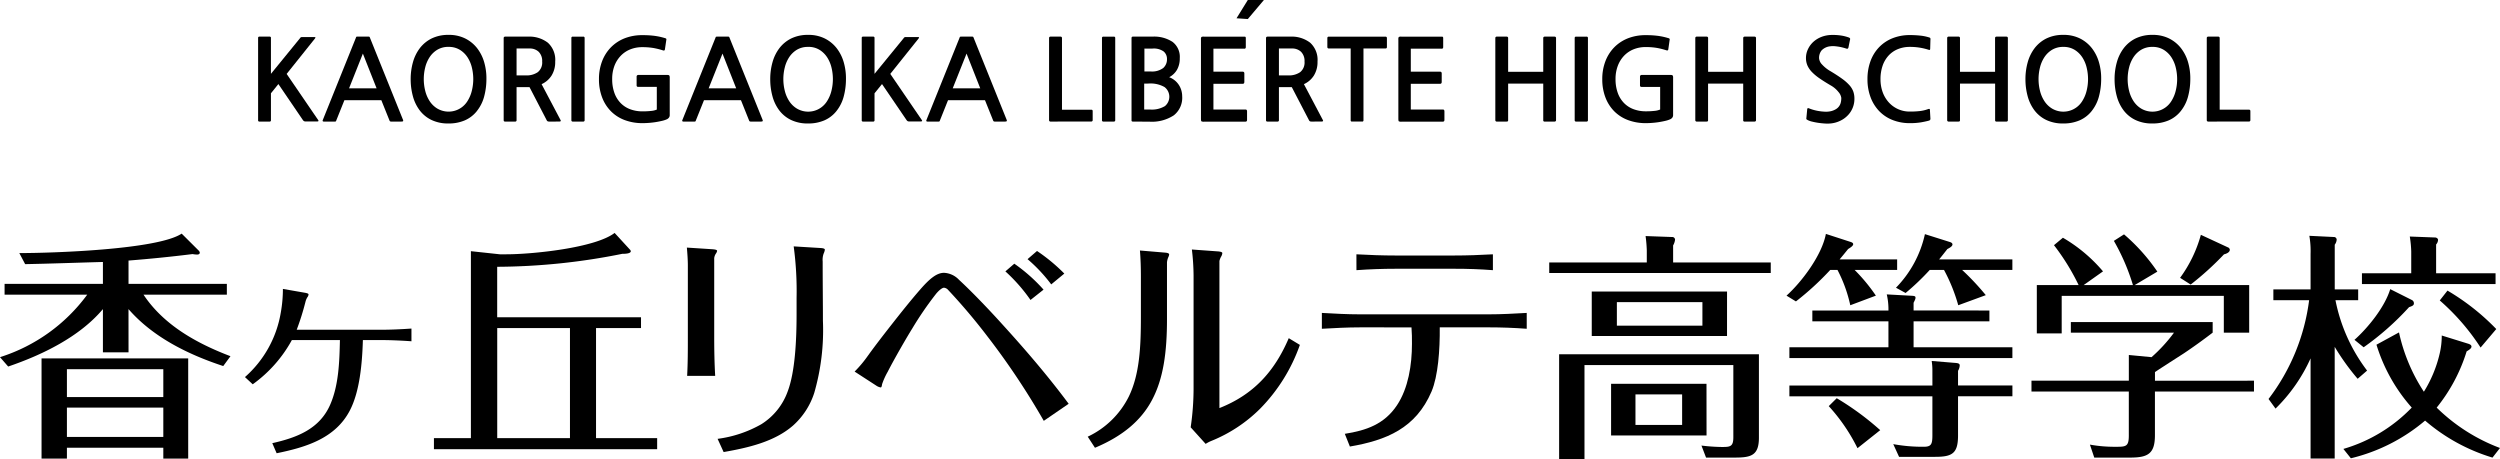 <svg xmlns="http://www.w3.org/2000/svg" width="354" height="65" viewBox="0 0 354 65"><g transform="translate(0 0)"><path d="M43.26,17.221a.542.542,0,0,1-.248-.041.6.6,0,0,1-.169-.167l-3.464-5.088-1.054,1.308v3.813a.17.17,0,0,1-.145.191.186.186,0,0,1-.047,0H36.7a.17.17,0,0,1-.192-.144.183.183,0,0,1,0-.047V5.4a.17.17,0,0,1,.145-.191.186.186,0,0,1,.047,0h1.424a.17.17,0,0,1,.2.134.18.18,0,0,1,0,.057v5.078l4.118-5.048a.3.3,0,0,1,.24-.159h1.749c.117,0,.182.015.192.048s-.016.091-.08.175L40.55,10.489l4.458,6.524q.144.208-.128.207Z" transform="translate(0.04 -0.022)"/><path d="M55.359,17.237a.384.384,0,0,1-.16-.025.255.255,0,0,1-.1-.136l-1.154-2.87H48.719l-1.154,2.875c-.021.076-.048.121-.08.136a.381.381,0,0,1-.16.025H45.849c-.192,0-.256-.076-.192-.223L50.339,5.385a.533.533,0,0,1,.07-.153c.016-.017.078-.025.185-.025h1.492a.356.356,0,0,1,.176.025.382.382,0,0,1,.08.151l4.684,11.63c.053.147-.011.223-.192.223Zm-5.982-4.706h3.9L51.333,7.61Z" transform="translate(0.05 -0.022)"/><path d="M67.485,15.721a4.46,4.46,0,0,1-1.74,1.347,5.73,5.73,0,0,1-2.286.438,5.432,5.432,0,0,1-2.429-.5,4.605,4.605,0,0,1-1.669-1.364,5.851,5.851,0,0,1-.961-2,9.112,9.112,0,0,1-.313-2.416,8.761,8.761,0,0,1,.32-2.384,5.891,5.891,0,0,1,.978-2,4.778,4.778,0,0,1,1.668-1.372,5.3,5.3,0,0,1,2.4-.51,5.136,5.136,0,0,1,2.374.518,4.945,4.945,0,0,1,1.677,1.376A5.923,5.923,0,0,1,68.5,8.844a8.115,8.115,0,0,1,.312,2.376,9.592,9.592,0,0,1-.336,2.529,5.59,5.59,0,0,1-.994,1.97M63.458,6.659a3,3,0,0,0-1.6.407,3.417,3.417,0,0,0-1.089,1.052,4.632,4.632,0,0,0-.627,1.468,6.792,6.792,0,0,0,0,3.27,4.725,4.725,0,0,0,.627,1.475,3.383,3.383,0,0,0,1.089,1.061,3.145,3.145,0,0,0,4.275-1.061,4.856,4.856,0,0,0,.618-1.475,6.879,6.879,0,0,0,.2-1.636,6.986,6.986,0,0,0-.192-1.611,4.636,4.636,0,0,0-.617-1.467,3.468,3.468,0,0,0-1.089-1.065,2.965,2.965,0,0,0-1.6-.416" transform="translate(0.064 -0.021)"/><path d="M77.751,17.237a.906.906,0,0,1-.248-.023.344.344,0,0,1-.153-.136L74.9,12.357H73.068V17.03a.183.183,0,0,1-.156.207.228.228,0,0,1-.052,0H71.434c-.128,0-.192-.069-.192-.207V5.4a.193.193,0,0,1,.193-.191h3.24a4.3,4.3,0,0,1,2.822.86A3.276,3.276,0,0,1,78.539,8.75a3.587,3.587,0,0,1-.514,1.969,3.249,3.249,0,0,1-1.412,1.221l2.678,5.072q.128.223-.192.223ZM73.068,6.885V10.7h1.315a2.813,2.813,0,0,0,1.684-.454,1.739,1.739,0,0,0,.626-1.507,1.829,1.829,0,0,0-.489-1.38,1.814,1.814,0,0,0-1.307-.47Z" transform="translate(0.078 -0.022)"/><path d="M82.487,17.237h-1.46a.184.184,0,0,1-.208-.155.224.224,0,0,1,0-.052V5.417a.183.183,0,0,1,.156-.207.228.228,0,0,1,.052,0h1.46a.184.184,0,0,1,.208.155.223.223,0,0,1,0,.052V17.029a.183.183,0,0,1-.156.207.228.228,0,0,1-.052,0" transform="translate(0.088 -0.022)"/><path d="M94.431,16.868a3.486,3.486,0,0,1-.7.247c-.278.069-.581.129-.9.183s-.659.094-1,.121-.655.04-.954.04a7.091,7.091,0,0,1-2.461-.415A5.457,5.457,0,0,1,86.47,15.83a5.605,5.605,0,0,1-1.283-1.961,7.1,7.1,0,0,1-.466-2.649,6.985,6.985,0,0,1,.433-2.5,5.729,5.729,0,0,1,1.234-1.97,5.593,5.593,0,0,1,1.94-1.294A6.767,6.767,0,0,1,90.895,5a12.668,12.668,0,0,1,1.716.1,9.188,9.188,0,0,1,1.428.311.4.4,0,0,1,.208.1.155.155,0,0,1,.016.119L94.061,7a.226.226,0,0,1-.08.158q-.065.049-.24-.015A9.767,9.767,0,0,0,92.313,6.8a9.456,9.456,0,0,0-1.444-.1,4.507,4.507,0,0,0-1.748.327,3.853,3.853,0,0,0-1.347.925A4.24,4.24,0,0,0,86.9,9.375a5.207,5.207,0,0,0-.307,1.847,5.669,5.669,0,0,0,.313,1.955,3.953,3.953,0,0,0,.882,1.436,3.66,3.66,0,0,0,1.354.877,4.87,4.87,0,0,0,1.732.3,10.5,10.5,0,0,0,1.251-.063,2.491,2.491,0,0,0,.786-.192v-3.21H90.261a.2.2,0,0,1-.152-.057.179.179,0,0,1-.057-.135V10.856a.206.206,0,0,1,.073-.16.227.227,0,0,1,.152-.063h4.1c.16,0,.26.027.3.08a.543.543,0,0,1,.064.319v5.263a.6.6,0,0,1-.1.366.837.837,0,0,1-.224.207" transform="translate(0.093 -0.022)"/><path d="M106.221,17.237a.384.384,0,0,1-.16-.025.255.255,0,0,1-.1-.136l-1.15-2.87H99.581l-1.154,2.875c-.021.076-.048.121-.08.136a.381.381,0,0,1-.16.025H96.711c-.192,0-.256-.076-.192-.223L101.2,5.385a.54.54,0,0,1,.072-.151c.016-.017.078-.025.185-.025h1.49a.356.356,0,0,1,.176.025.382.382,0,0,1,.08.151l4.683,11.628c.053.147-.011.223-.192.223Zm-5.982-4.706h3.9L102.2,7.61Z" transform="translate(0.106 -0.022)"/><path d="M118.343,15.721a4.46,4.46,0,0,1-1.74,1.347,5.73,5.73,0,0,1-2.285.438,5.432,5.432,0,0,1-2.429-.5,4.605,4.605,0,0,1-1.669-1.364,5.851,5.851,0,0,1-.961-2,9.111,9.111,0,0,1-.313-2.416,8.762,8.762,0,0,1,.32-2.384,5.891,5.891,0,0,1,.978-2,4.778,4.778,0,0,1,1.668-1.372,5.3,5.3,0,0,1,2.4-.51,5.136,5.136,0,0,1,2.374.518,4.936,4.936,0,0,1,1.677,1.38,5.923,5.923,0,0,1,.994,1.991,8.115,8.115,0,0,1,.312,2.376,9.592,9.592,0,0,1-.336,2.529,5.59,5.59,0,0,1-.994,1.97m-4.025-9.061a3,3,0,0,0-1.6.407,3.415,3.415,0,0,0-1.084,1.05,4.631,4.631,0,0,0-.627,1.468,6.791,6.791,0,0,0,0,3.27,4.725,4.725,0,0,0,.627,1.475,3.383,3.383,0,0,0,1.089,1.061A3.145,3.145,0,0,0,117,14.332a4.856,4.856,0,0,0,.618-1.475,6.879,6.879,0,0,0,.2-1.636,6.986,6.986,0,0,0-.192-1.611,4.659,4.659,0,0,0-.617-1.467,3.47,3.47,0,0,0-1.09-1.068,2.965,2.965,0,0,0-1.6-.416" transform="translate(0.119 -0.021)"/><path d="M128.643,17.221a.542.542,0,0,1-.248-.041.6.6,0,0,1-.169-.167l-3.466-5.088L123.7,13.233v3.813a.17.17,0,0,1-.145.191.186.186,0,0,1-.047,0h-1.428a.17.17,0,0,1-.192-.144.183.183,0,0,1,0-.047V5.4a.17.17,0,0,1,.145-.191.186.186,0,0,1,.047,0h1.428a.17.17,0,0,1,.192.144.182.182,0,0,1,0,.047v5.078l4.124-5.048a.3.3,0,0,1,.24-.159h1.748c.117,0,.182.015.192.048s-.016.091-.08.175l-3.993,4.992,4.458,6.524q.144.208-.128.207Z" transform="translate(0.133 -0.022)"/><path d="M140.743,17.237a.381.381,0,0,1-.16-.025.255.255,0,0,1-.1-.136l-1.154-2.87H134.1l-1.151,2.875c-.021.076-.048.121-.08.136a.381.381,0,0,1-.16.025h-1.476c-.192,0-.256-.076-.192-.223l4.682-11.634a.539.539,0,0,1,.072-.151c.016-.017.078-.025.185-.025h1.492a.356.356,0,0,1,.176.025.382.382,0,0,1,.08.151l4.683,11.628c.053.147-.011.223-.192.223Zm-5.982-4.706h3.9l-1.94-4.922Z" transform="translate(0.143 -0.022)"/><path d="M148.58,17.237a.186.186,0,0,1-.137-.057.182.182,0,0,1-.057-.135V5.4a.182.182,0,0,1,.057-.135.185.185,0,0,1,.136-.056h1.444a.19.19,0,0,1,.192.187v10.16h4.154c.128,0,.192.069.192.207v1.276a.182.182,0,0,1-.057.135.184.184,0,0,1-.136.057Z" transform="translate(0.162 -0.022)"/><path d="M157.537,17.237h-1.46a.184.184,0,0,1-.208-.155.224.224,0,0,1,0-.052V5.417a.183.183,0,0,1,.156-.207.228.228,0,0,1,.052,0h1.46a.184.184,0,0,1,.208.155.224.224,0,0,1,0,.052V17.029a.183.183,0,0,1-.156.207.228.228,0,0,1-.052,0" transform="translate(0.171 -0.022)"/><path d="M160.242,17.237c-.128,0-.192-.053-.192-.16V5.431c0-.15.064-.223.192-.223h2.774a4.736,4.736,0,0,1,2.847.749,2.67,2.67,0,0,1,1.018,2.3,3.213,3.213,0,0,1-.389,1.638,2.746,2.746,0,0,1-1.114,1.06,2.755,2.755,0,0,1,.809.463,2.815,2.815,0,0,1,.578.653,2.858,2.858,0,0,1,.345.774,3.011,3.011,0,0,1,.112.807,3.158,3.158,0,0,1-1.186,2.7,5.644,5.644,0,0,1-3.432.9Zm1.6-5.377v3.667h.786a3.588,3.588,0,0,0,2.157-.486,1.723,1.723,0,0,0-.057-2.687,3.968,3.968,0,0,0-2.277-.5Zm.032-4.961v3.239h.866a2.631,2.631,0,0,0,1.8-.487,1.624,1.624,0,0,0,.53-1.252,1.38,1.38,0,0,0-.465-1.084,2.385,2.385,0,0,0-1.588-.415Z" transform="translate(0.175 -0.022)"/><path d="M170.319,17.253a.758.758,0,0,1-.384-.056c-.044-.037-.065-.173-.065-.407V5.64a.7.7,0,0,1,.056-.374.664.664,0,0,1,.361-.056h5.694c.117,0,.186.018.207.056a.413.413,0,0,1,.032.2V6.646a.347.347,0,0,1-.048.216.246.246,0,0,1-.191.056h-4.346v3.254h4.137c.161,0,.241.085.241.254V11.62c0,.182-.08.271-.241.271h-4.137v3.636h4.537c.15,0,.225.092.225.272v1.195c0,.169-.076.254-.225.254Z" transform="translate(0.186 -0.022)"/><path d="M185.575,17.237a.906.906,0,0,1-.248-.023.344.344,0,0,1-.153-.136l-2.454-4.721H180.9V17.03a.183.183,0,0,1-.156.207.227.227,0,0,1-.052,0h-1.428c-.128,0-.192-.069-.192-.207V5.4a.193.193,0,0,1,.193-.191H182.5a4.3,4.3,0,0,1,2.822.86,3.276,3.276,0,0,1,1.042,2.679,3.587,3.587,0,0,1-.514,1.969,3.249,3.249,0,0,1-1.412,1.221l2.678,5.072q.128.223-.192.223ZM180.9,6.885V10.7h1.315a2.813,2.813,0,0,0,1.684-.454,1.739,1.739,0,0,0,.626-1.507,1.829,1.829,0,0,0-.489-1.38,1.814,1.814,0,0,0-1.307-.47Z" transform="translate(0.196 -0.022)"/><path d="M192.863,6.885V17.046a.168.168,0,0,1-.143.19.2.2,0,0,1-.049,0h-1.428a.169.169,0,0,1-.192-.142.191.191,0,0,1,0-.048V6.885h-3.111a.185.185,0,0,1-.136-.056.2.2,0,0,1-.057-.151V5.4a.191.191,0,0,1,.191-.19h8.052a.19.19,0,0,1,.192.187v1.28c0,.138-.064.206-.192.206Z" transform="translate(0.205 -0.022)"/><path d="M198.24,17.253a.769.769,0,0,1-.384-.056c-.043-.037-.064-.173-.064-.407V5.64a.7.7,0,0,1,.056-.374.655.655,0,0,1,.361-.056H203.9c.117,0,.187.018.208.056a.437.437,0,0,1,.032.2V6.646a.347.347,0,0,1-.048.216.249.249,0,0,1-.192.056h-4.346v3.254h4.137q.24,0,.24.254V11.62c0,.182-.08.271-.24.271h-4.138v3.636h4.538c.15,0,.224.092.224.272v1.195c0,.169-.075.254-.224.254Z" transform="translate(0.216 -0.022)"/><path d="M211.7,17.237a.184.184,0,0,1-.136-.057.182.182,0,0,1-.057-.135V5.4a.184.184,0,0,1,.057-.136.189.189,0,0,1,.136-.056h1.428a.191.191,0,0,1,.137.056.185.185,0,0,1,.056.136v4.785h4.971V5.4a.191.191,0,0,1,.19-.191h1.43a.2.2,0,0,1,.137.056.185.185,0,0,1,.056.136V17.045a.183.183,0,0,1-.056.135.19.19,0,0,1-.137.057h-1.428a.17.17,0,0,1-.192-.144.183.183,0,0,1,0-.047V11.861h-4.971v5.184a.17.17,0,0,1-.145.191.186.186,0,0,1-.047,0Z" transform="translate(0.231 -0.022)"/><path d="M224.4,17.237h-1.46a.184.184,0,0,1-.208-.155.224.224,0,0,1,0-.052V5.417a.183.183,0,0,1,.156-.207.227.227,0,0,1,.052,0h1.46a.184.184,0,0,1,.208.155.224.224,0,0,1,0,.052V17.029a.183.183,0,0,1-.156.207.227.227,0,0,1-.052,0" transform="translate(0.244 -0.022)"/><path d="M236.345,16.868a3.485,3.485,0,0,1-.7.247c-.278.069-.581.129-.9.183s-.659.094-1,.121-.655.04-.954.04a7.092,7.092,0,0,1-2.461-.415,5.457,5.457,0,0,1-1.949-1.214A5.605,5.605,0,0,1,227.1,13.87a7.1,7.1,0,0,1-.466-2.649,6.985,6.985,0,0,1,.433-2.5,5.732,5.732,0,0,1,1.235-1.97,5.593,5.593,0,0,1,1.94-1.294A6.766,6.766,0,0,1,232.81,5a12.668,12.668,0,0,1,1.716.1,9.188,9.188,0,0,1,1.428.311.4.4,0,0,1,.208.1.156.156,0,0,1,.016.119l-.192,1.357a.226.226,0,0,1-.08.158q-.065.049-.24-.015a9.641,9.641,0,0,0-1.428-.344,9.456,9.456,0,0,0-1.444-.1,4.507,4.507,0,0,0-1.748.327,3.853,3.853,0,0,0-1.347.925,4.24,4.24,0,0,0-.874,1.428,5.22,5.22,0,0,0-.313,1.849,5.669,5.669,0,0,0,.313,1.955,3.952,3.952,0,0,0,.882,1.436,3.66,3.66,0,0,0,1.354.877,4.87,4.87,0,0,0,1.732.3,10.5,10.5,0,0,0,1.251-.063,2.491,2.491,0,0,0,.786-.192v-3.2h-2.646a.2.2,0,0,1-.152-.057.179.179,0,0,1-.057-.135V10.856a.206.206,0,0,1,.073-.16.227.227,0,0,1,.152-.063h4.1c.16,0,.26.027.3.08a.543.543,0,0,1,.064.319v5.263a.6.6,0,0,1-.1.366.837.837,0,0,1-.224.207" transform="translate(0.248 -0.022)"/><path d="M239.985,17.237a.184.184,0,0,1-.136-.057.182.182,0,0,1-.057-.135V5.4a.184.184,0,0,1,.057-.136.189.189,0,0,1,.136-.056h1.428a.191.191,0,0,1,.137.056.185.185,0,0,1,.056.136v4.785h4.971V5.4a.191.191,0,0,1,.19-.191h1.43a.2.2,0,0,1,.137.056.185.185,0,0,1,.056.136V17.045a.183.183,0,0,1-.056.135.19.19,0,0,1-.137.057h-1.43a.17.17,0,0,1-.192-.144.182.182,0,0,1,0-.047V11.861H241.6v5.184a.17.17,0,0,1-.145.191.186.186,0,0,1-.047,0Z" transform="translate(0.262 -0.022)"/><path d="M261.345,16.375a3.512,3.512,0,0,1-1.067.757,3.938,3.938,0,0,1-1.371.374,5.378,5.378,0,0,1-.859,0c-.314-.021-.62-.056-.914-.1s-.561-.1-.8-.159a2.591,2.591,0,0,1-.522-.168,1.043,1.043,0,0,1-.288-.167c-.032-.037-.037-.114-.016-.232l.112-1.179a.2.2,0,0,1,.08-.16q.065-.03.24.048a5.484,5.484,0,0,0,.546.184,6.441,6.441,0,0,0,.786.175,6.781,6.781,0,0,0,.875.088,3.115,3.115,0,0,0,.793-.063,2.479,2.479,0,0,0,.754-.3,1.493,1.493,0,0,0,.69-.973,2.883,2.883,0,0,0,.064-.614,1.589,1.589,0,0,0-.393-.828,3.729,3.729,0,0,0-1.13-.958q-.9-.527-1.556-.981a6.951,6.951,0,0,1-1.082-.9,3.208,3.208,0,0,1-.634-.925,2.62,2.62,0,0,1-.208-1.052,2.9,2.9,0,0,1,.281-1.253,3.3,3.3,0,0,1,.769-1.045,3.712,3.712,0,0,1,1.172-.709,4.133,4.133,0,0,1,1.5-.264,7.533,7.533,0,0,1,1.372.1,6.017,6.017,0,0,1,.923.241.409.409,0,0,1,.217.136.233.233,0,0,1,.007.183l-.208,1.021a.419.419,0,0,1-.1.24c-.047.043-.13.043-.248,0q-.24-.079-.53-.152c-.192-.048-.39-.089-.594-.119s-.4-.054-.586-.065a2.629,2.629,0,0,0-.5.017,1.983,1.983,0,0,0-1.259.581,1.686,1.686,0,0,0-.36,1.109,1.426,1.426,0,0,0,.417.885,4.877,4.877,0,0,0,1.218.965q1.011.608,1.661,1.085a6.222,6.222,0,0,1,1.026.917,2.757,2.757,0,0,1,.53.886,3.028,3.028,0,0,1,.152.973,3.333,3.333,0,0,1-.946,2.39" transform="translate(0.28 -0.021)"/><path d="M272.819,17.109q-.465.127-1.122.24a9.285,9.285,0,0,1-1.524.111,6.6,6.6,0,0,1-2.477-.447,5.352,5.352,0,0,1-1.9-1.268,5.73,5.73,0,0,1-1.218-1.97,7.18,7.18,0,0,1-.433-2.552,7.275,7.275,0,0,1,.425-2.536,5.628,5.628,0,0,1,1.21-1.969,5.436,5.436,0,0,1,1.9-1.277,6.543,6.543,0,0,1,2.493-.453,13.632,13.632,0,0,1,1.412.072,6.442,6.442,0,0,1,1.251.247c.117.032.187.073.208.12a.489.489,0,0,1,.016.231l-.032,1.18c0,.17-.027.255-.08.255a.984.984,0,0,1-.272-.063,8.49,8.49,0,0,0-2.5-.368,4.43,4.43,0,0,0-1.772.335,3.665,3.665,0,0,0-1.315.941,4.107,4.107,0,0,0-.818,1.443,5.762,5.762,0,0,0-.281,1.843,5.31,5.31,0,0,0,.3,1.827,4.369,4.369,0,0,0,.859,1.452,3.948,3.948,0,0,0,3,1.315,12.071,12.071,0,0,0,1.42-.072,5.047,5.047,0,0,0,1.082-.248c.139-.052.23-.069.272-.048s.064.069.064.143l.064,1.132a.491.491,0,0,1-.023.255.326.326,0,0,1-.217.127" transform="translate(0.289 -0.021)"/><path d="M275.612,17.237a.184.184,0,0,1-.136-.057.182.182,0,0,1-.057-.135V5.4a.184.184,0,0,1,.057-.136.189.189,0,0,1,.136-.056h1.428a.191.191,0,0,1,.137.056.185.185,0,0,1,.056.136v4.785H282.2V5.4a.191.191,0,0,1,.19-.191h1.43a.2.2,0,0,1,.137.056.185.185,0,0,1,.056.136V17.045a.183.183,0,0,1-.056.135.192.192,0,0,1-.137.057H282.4a.17.17,0,0,1-.192-.144.185.185,0,0,1,0-.047V11.861h-4.975v5.184a.17.17,0,0,1-.145.191.186.186,0,0,1-.047,0Z" transform="translate(0.301 -0.022)"/><path d="M295.887,15.721a4.46,4.46,0,0,1-1.74,1.347,5.73,5.73,0,0,1-2.286.438,5.429,5.429,0,0,1-2.429-.5,4.6,4.6,0,0,1-1.669-1.364,5.85,5.85,0,0,1-.961-2,9.111,9.111,0,0,1-.313-2.416,8.761,8.761,0,0,1,.32-2.384,5.891,5.891,0,0,1,.978-2,4.778,4.778,0,0,1,1.668-1.372,5.3,5.3,0,0,1,2.4-.51,5.136,5.136,0,0,1,2.374.518,4.936,4.936,0,0,1,1.677,1.38,5.923,5.923,0,0,1,.994,1.991,8.116,8.116,0,0,1,.312,2.376,9.593,9.593,0,0,1-.336,2.529,5.59,5.59,0,0,1-.994,1.97M291.86,6.663a3,3,0,0,0-1.6.407,3.416,3.416,0,0,0-1.089,1.052,4.631,4.631,0,0,0-.627,1.468,6.792,6.792,0,0,0,0,3.27,4.725,4.725,0,0,0,.627,1.475,3.383,3.383,0,0,0,1.089,1.061,3.145,3.145,0,0,0,4.275-1.061,4.857,4.857,0,0,0,.618-1.475,6.878,6.878,0,0,0,.2-1.636,6.984,6.984,0,0,0-.192-1.611,4.636,4.636,0,0,0-.617-1.467,3.47,3.47,0,0,0-1.09-1.068,2.965,2.965,0,0,0-1.6-.416" transform="translate(0.314 -0.021)"/><path d="M308.494,15.721a4.46,4.46,0,0,1-1.74,1.347,5.73,5.73,0,0,1-2.285.438,5.429,5.429,0,0,1-2.429-.5,4.605,4.605,0,0,1-1.669-1.364,5.85,5.85,0,0,1-.961-2,9.111,9.111,0,0,1-.313-2.416,8.761,8.761,0,0,1,.32-2.384,5.891,5.891,0,0,1,.978-2,4.778,4.778,0,0,1,1.668-1.372,5.3,5.3,0,0,1,2.4-.51,5.136,5.136,0,0,1,2.374.518,4.936,4.936,0,0,1,1.677,1.38,5.923,5.923,0,0,1,.994,1.991,8.115,8.115,0,0,1,.312,2.376,9.592,9.592,0,0,1-.336,2.529,5.589,5.589,0,0,1-.994,1.97m-4.025-9.061a3,3,0,0,0-1.6.407,3.417,3.417,0,0,0-1.089,1.052,4.631,4.631,0,0,0-.627,1.468,6.792,6.792,0,0,0,0,3.27,4.725,4.725,0,0,0,.627,1.475,3.383,3.383,0,0,0,1.089,1.061,3.145,3.145,0,0,0,4.275-1.061,4.856,4.856,0,0,0,.618-1.475,6.879,6.879,0,0,0,.2-1.636,6.985,6.985,0,0,0-.192-1.611,4.636,4.636,0,0,0-.617-1.467,3.47,3.47,0,0,0-1.09-1.068,2.965,2.965,0,0,0-1.6-.416" transform="translate(0.327 -0.021)"/><path d="M312.329,17.237a.194.194,0,0,1-.193-.192V5.4a.193.193,0,0,1,.193-.192h1.444a.19.19,0,0,1,.192.187v10.16h4.154c.128,0,.192.069.192.207V17.04a.182.182,0,0,1-.057.135.186.186,0,0,1-.136.057Z" transform="translate(0.342 -0.022)"/><path d="M18.2,50.035H14.573V43.912c-3.32,3.946-8.621,6.5-13.415,8.133L0,50.717a24.467,24.467,0,0,0,12.35-8.847H.649V40.339H14.573v-3.1c-3.7.1-7.356.238-11.012.307l-.824-1.566c4.583,0,19.567-.476,22.988-2.756L28.12,35.61a.548.548,0,0,1,.171.307c0,.2-.205.272-.342.272a3.939,3.939,0,0,1-.684-.069c-3.01.375-6.056.682-9.066.919v3.3H32.122v1.531h-11.8c2.874,4.321,7.561,6.906,12.313,8.711L31.61,51.976c-4.959-1.633-9.955-4.082-13.415-8.065ZM9.475,63.544v1.533H5.883V50.888H26.649v14.19H23.125V63.544Zm13.65-11.126H9.475v3.947h13.65Zm0,5.443H9.475v4.151h13.65Z" transform="translate(0 -0.143)"/><path d="M43.136,41.631c.377.068.514.137.514.239a.739.739,0,0,1-.171.407,2.359,2.359,0,0,0-.273.68,36.424,36.424,0,0,1-1.231,3.913H53.845c1.472,0,2.9-.068,4.378-.169v1.8c-1.436-.1-2.9-.17-4.344-.17H51.347c-.1,3.334-.444,7.281-1.847,9.97-2.052,3.946-6.193,5.205-10.365,6.056l-.616-1.428c3.489-.783,6.707-2.006,8.209-5.476,1.2-2.757,1.3-6.057,1.368-9.12H41.289a18.8,18.8,0,0,1-5.541,6.26l-1.1-1.021a15.554,15.554,0,0,0,5.065-9.085,19.106,19.106,0,0,0,.308-3.4Z" transform="translate(0.038 -0.177)"/><path d="M84.331,62.182h8.655v1.564H61.378V62.182h5.234V35.71l4.1.442h.924c3.592,0,12.555-.885,15.326-3.027l2.155,2.348a.434.434,0,0,1,.137.237c0,.374-.923.374-1.2.374a91.073,91.073,0,0,1-17.719,1.837v7.146H90.7V46.6H84.331Zm-13.991,0h10.3V46.6h-10.3Z" transform="translate(0.067 -0.143)"/><path d="M100.82,35.446c.308.034.616.068.616.238a.932.932,0,0,1-.171.374,1.491,1.491,0,0,0-.239.646V47.9c0,1.8.033,3.641.137,5.476H97.193c.1-1.836.1-3.674.1-5.511V37.76c0-.85-.068-1.7-.137-2.551Zm15.36-.17c.341.034.513.1.513.238a1.928,1.928,0,0,1-.171.545,2.644,2.644,0,0,0-.137,1.123v.374c0,2.688.035,5.377.035,8.029a32.011,32.011,0,0,1-1.231,10.208,10.51,10.51,0,0,1-2.976,4.593c-2.634,2.314-6.362,3.164-9.853,3.777l-.855-1.872a16.87,16.87,0,0,0,6.191-2.07,9.08,9.08,0,0,0,3.729-4.627c1.06-2.788,1.265-7.315,1.265-10.953V42.353a47.412,47.412,0,0,0-.41-7.315Z" transform="translate(0.106 -0.151)"/><path d="M139.829,47.972a84.3,84.3,0,0,0-5.712-6.771.889.889,0,0,0-.582-.307c-.273,0-.788.442-1.163.919a47.66,47.66,0,0,0-3.353,4.9c-.582.919-2.428,4.082-3.455,6.091a10.153,10.153,0,0,0-.788,1.735c-.034.2-.067.476-.2.476a1.567,1.567,0,0,1-.651-.272l-3.043-1.973a16.849,16.849,0,0,0,1.882-2.246c1.128-1.565,2.326-3.1,3.523-4.627,1.231-1.565,2.532-3.2,3.866-4.73,1.3-1.494,2.326-2.382,3.387-2.382a3.112,3.112,0,0,1,2.121.987c1.847,1.7,4.345,4.32,6.157,6.33,3.285,3.607,6.466,7.315,9.373,11.228l-3.523,2.416a104.894,104.894,0,0,0-7.835-11.772m3.661-10.481a23.5,23.5,0,0,1,4.14,3.675l-1.847,1.462a23.7,23.7,0,0,0-3.557-4.049Zm3.216-1.8a25.039,25.039,0,0,1,3.865,3.2l-1.853,1.53a22.231,22.231,0,0,0-3.353-3.573Z" transform="translate(0.132 -0.154)"/><path d="M153.855,61.987a12.356,12.356,0,0,0,5.816-5.682c1.54-3.163,1.712-7.076,1.712-11.3V39.4c0-1.261-.035-2.518-.137-3.777l3.625.307c.308.033.514.1.514.272a1.434,1.434,0,0,1-.137.408,2.489,2.489,0,0,0-.171.679v8.065c0,4.559-.479,8.439-2.189,11.568-1.5,2.756-4.037,4.969-8.009,6.635Zm18.509-26.231c.307.034.548.1.548.238a1.113,1.113,0,0,1-.137.442,2.315,2.315,0,0,0-.273.679V57.938c4.824-1.906,7.8-5.172,9.818-9.9l1.574.953a24.4,24.4,0,0,1-5.645,9.05,20.835,20.835,0,0,1-6.841,4.525,4.822,4.822,0,0,0-.855.442l-2.122-2.348a37.8,37.8,0,0,0,.411-5.576V39.156a32.671,32.671,0,0,0-.24-3.674Z" transform="translate(0.168 -0.153)"/><path d="M192.377,46.51c-1.813,0-3.625.1-5.406.2V44.466c1.779.1,3.591.2,5.37.2h18.268c1.779,0,3.592-.1,5.371-.2V46.71q-2.668-.2-5.337-.2h-6.979c.033,3.2-.24,6.906-1.164,9.085-2.222,5.205-6.4,6.907-11.562,7.791l-.719-1.8c3.043-.476,5.606-1.361,7.389-4.049,1.608-2.417,2.12-5.716,2.12-8.711,0-.749,0-1.531-.067-2.313Zm-.514-10.344c1.813.1,3.7.17,5.542.17h8.279c1.846,0,3.694-.068,5.506-.17v2.246q-2.719-.206-5.44-.2h-8.34q-2.771,0-5.542.2Z" transform="translate(0.205 -0.156)"/><path d="M250.5,37.312v1.494H219.131V37.312h13.815v-1.7a19.9,19.9,0,0,0-.171-2.041l3.763.136a.385.385,0,0,1,.409.359v.014a2.12,2.12,0,0,1-.273.817v2.415Zm-1.677,13v11.8c0,2.519-1.094,2.826-3.387,2.826h-4.1l-.65-1.7a26.9,26.9,0,0,0,2.873.2c1.2,0,1.642-.034,1.642-1.394V51.841H224.123v13.3h-3.591V50.309Zm-4.516-2.589H225.152V41.429H244.31Zm-2.9,14.086H227.89V54.495H241.4ZM228.709,46.26h12.113V42.926H228.709Zm2.633,14.053h6.607V55.992h-6.607Z" transform="translate(0.24 -0.145)"/><path d="M265.348,42.005l-3.625,1.361a19.714,19.714,0,0,0-1.813-5h-1.026a40.115,40.115,0,0,1-4.857,4.457l-1.334-.816c2.223-2.006,5.028-5.784,5.575-8.744l3.456,1.122c.205.069.41.136.41.342,0,.17-.205.373-.719.679-.41.512-.855,1.055-1.2,1.464h8.143v1.494h-6.022A25.008,25.008,0,0,1,265.344,42m16.079,2.11v1.531H270.686v3.674h13.991v1.532H253.1V49.32h14.026V45.645H256.351v-1.53h10.776v-.344a9.388,9.388,0,0,0-.238-1.941l3.661.2c.341.034.409.1.409.273,0,.135-.034.237-.272.714v1.089Zm-8.073,8.473a8.663,8.663,0,0,0-.1-1.327l3.285.271c.548.035.685.136.685.374a1.66,1.66,0,0,1-.24.749v2.076h7.7v1.531h-7.7v5.547c0,2.552-.82,3.027-3.25,3.027h-5.1l-.822-1.8a22.837,22.837,0,0,0,4.311.373c1.06,0,1.231-.34,1.231-1.632v-5.51H253.1V54.73h20.252Zm-14.676,5.069,1.129-1.122a39.341,39.341,0,0,1,6.158,4.523l-3.216,2.553a25.589,25.589,0,0,0-4.071-5.955m22.238-15.715-3.9,1.429a24.315,24.315,0,0,0-2.018-5h-2.018a34.554,34.554,0,0,1-3.421,3.266l-1.363-.747a15.637,15.637,0,0,0,4.1-7.587l3.557,1.123c.205.067.342.17.342.341,0,.2-.239.408-.719.645-.376.478-.855,1.09-1.163,1.464h10.366v1.494h-7.117a36.691,36.691,0,0,1,3.354,3.572" transform="translate(0.277 -0.143)"/><path d="M318.85,54.05v1.53H304.824v6.193c0,2.619-.992,3.164-3.49,3.164h-5.1l-.617-1.837a19.422,19.422,0,0,0,3.456.307h.308c1.368,0,1.745-.068,1.745-1.6V55.581H287.343V54.05h13.786V50.41l3.215.307a21.972,21.972,0,0,0,3.18-3.471H292.918V45.752H313v1.494c-1.334,1.021-2.7,2.007-4.07,2.925-1.37.885-2.771,1.769-4.1,2.655v1.226Zm-17.14-13.541a29.888,29.888,0,0,0-2.7-6.26l1.437-.92a26.685,26.685,0,0,1,4.72,5.277l-3.215,1.906h16.218V47.25h-3.591v-5.21H291.622v5.308H288.1V40.508h5.919a31.59,31.59,0,0,0-3.49-5.648l1.265-1.054a21.774,21.774,0,0,1,5.678,4.762l-2.737,1.94Zm13.445-5.341a.4.4,0,0,1,.273.34c0,.375-.514.578-.821.647a42.462,42.462,0,0,1-4.721,4.281l-1.5-.953a18.6,18.6,0,0,0,2.942-6.09Z" transform="translate(0.314 -0.143)"/><path d="M334.826,52.623l-1.333,1.157a33.054,33.054,0,0,1-3.251-4.525V65.077h-3.416V50.888A23.408,23.408,0,0,1,321.866,58l-.992-1.361a29.083,29.083,0,0,0,5.747-13.986h-5.064v-1.53h5.269V36.087a12.741,12.741,0,0,0-.172-2.552l3.491.17a.379.379,0,0,1,.376.374,1.313,1.313,0,0,1-.273.715v6.33h3.318v1.53h-3.215a24.18,24.18,0,0,0,4.481,9.97m1.334-3.675,3.181-1.735a25,25,0,0,0,3.523,8.4,17.884,17.884,0,0,0,2.224-5.342,11.107,11.107,0,0,0,.308-2.62l3.728,1.157c.205.068.479.17.479.408s-.273.442-.683.68a23.879,23.879,0,0,1-4.243,7.966,25.655,25.655,0,0,0,8.964,5.716l-1.061,1.361a26.2,26.2,0,0,1-9.544-5.239,25.46,25.46,0,0,1-10.51,5.337l-1.06-1.327a21.942,21.942,0,0,0,9.682-5.853,24,24,0,0,1-5-8.914m-3.112-.679c1.949-1.735,4.3-4.662,5.063-7.18l3.045,1.53a.516.516,0,0,1,.308.476c0,.272-.171.375-.685.545a39.178,39.178,0,0,1-6.431,5.682Zm19.978-9.426v1.532H334.1V38.842h6.98V35.781a15.231,15.231,0,0,0-.205-2.144l3.591.136c.172,0,.411.136.411.341a1.019,1.019,0,0,1-.274.646v4.082ZM350.9,49.358a31.584,31.584,0,0,0-5.781-6.671l1.094-1.394a32.446,32.446,0,0,1,6.908,5.443Z" transform="translate(0.351 -0.144)"/><path d="M176.5,0l-1.6,2.589,1.6.108L178.778,0Z" transform="translate(0.191)"/></g></svg>